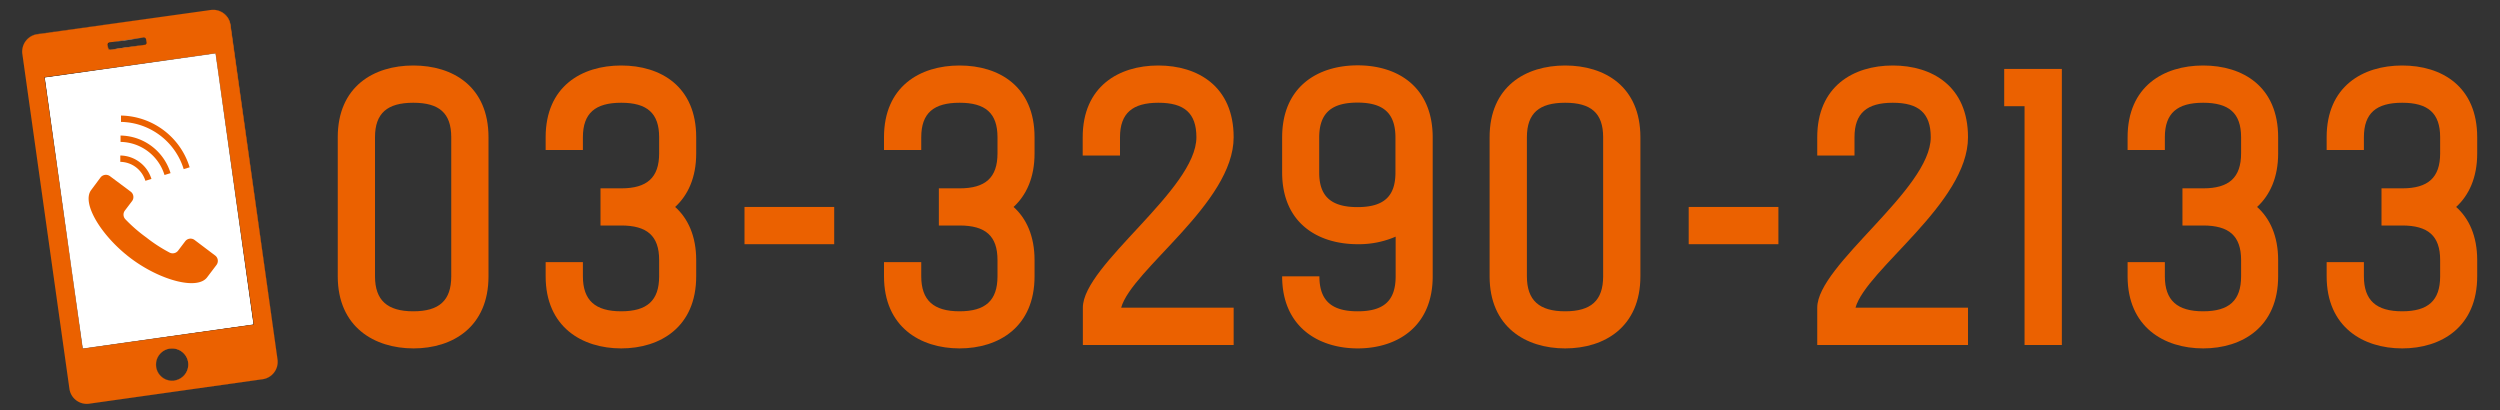<svg xmlns="http://www.w3.org/2000/svg" xmlns:xlink="http://www.w3.org/1999/xlink" width="500" height="82" viewBox="0 0 500 82"><rect x="0" y="0" width="500" height="82" fill="#333333" stroke="none"/><defs><style>.cls-1{fill:#fff;}.cls-2{fill:url(#linear-gradient);}.cls-3{fill:url(#linear-gradient-2);}.cls-4{fill:#eb6100;}.cls-5{fill:none;}</style><linearGradient id="linear-gradient" x1="52.51" y1="63.06" x2="7.68" y2="18.22" gradientTransform="translate(-5.63 4.13) rotate(-8)" gradientUnits="userSpaceOnUse"><stop offset="0.04" stop-color="#040000"/><stop offset="0.57" stop-color="#acacab"/><stop offset="1" stop-color="#040000"/></linearGradient><linearGradient id="linear-gradient-2" x1="32.33" y1="11.12" x2="27.86" y2="6.65" xlink:href="#linear-gradient"/></defs><g id="レイヤー_2" data-name="レイヤー 2"><g id="レイヤー_1-2" data-name="レイヤー 1"><rect class="cls-1" x="12.52" y="12.77" width="34.6" height="54.85" transform="translate(-5.3 4.54) rotate(-8)"/><path class="cls-2" d="M50.84,65,16.46,69.82,8.81,15.39l34.38-4.83Zm-34.28,4.7,34.15-4.8-7.62-54.2L8.94,15.49Z"/><path class="cls-3" d="M28.94,9.07,22.1,10a.5.5,0,0,1-.57-.43L21.44,9a.51.51,0,0,1,.43-.56l6.84-1a.5.5,0,0,1,.57.42l.09.61A.52.52,0,0,1,28.94,9.07Zm-7-.53a.39.39,0,0,0-.33.44l.08.61a.39.39,0,0,0,.44.33l6.84-1a.39.39,0,0,0,.33-.44l-.08-.61a.39.39,0,0,0-.44-.33Z"/><path class="cls-4" d="M42.12,2,7.47,6.86a3.5,3.5,0,0,0-3,3.94l9.41,66.94a3.5,3.5,0,0,0,3.93,3L52.5,75.84a3.49,3.49,0,0,0,3-3.93L46.06,5A3.51,3.51,0,0,0,42.12,2ZM21.5,9a.46.46,0,0,1,.38-.51l6.84-1a.45.45,0,0,1,.5.38l.09.61a.45.45,0,0,1-.38.5l-6.84,1a.43.43,0,0,1-.5-.38ZM34.87,76.12a3.23,3.23,0,1,1,2.75-3.65A3.24,3.24,0,0,1,34.87,76.12Zm15.9-11.18L16.51,69.76,8.88,15.44l34.26-4.81Z"/><path class="cls-4" d="M52.5,75.85,17.85,80.72a3.48,3.48,0,0,1-3.94-3L4.5,10.8a3.5,3.5,0,0,1,3-4L42.12,2a3.5,3.5,0,0,1,4,3l9.41,67A3.5,3.5,0,0,1,52.5,75.85Zm-45-69a3.47,3.47,0,0,0-3,3.91l9.41,66.95a3.47,3.47,0,0,0,3.92,3L52.5,75.82a3.46,3.46,0,0,0,3-3.91L46,5A3.46,3.46,0,0,0,42.13,2Zm27.4,69.25a3.25,3.25,0,1,1,2.76-3.67A3.25,3.25,0,0,1,34.88,76.13Zm-.9-6.4a3.22,3.22,0,1,0,3.63,2.74A3.22,3.22,0,0,0,34,69.73ZM50.79,65,16.5,69.77,8.86,15.43l34.29-4.82ZM16.52,69.74l34.24-4.81L43.13,10.64,8.89,15.45ZM28.93,9l-6.84,1a.47.47,0,0,1-.52-.39L21.49,9a.46.46,0,0,1,.39-.52l6.84-1a.46.46,0,0,1,.52.39l.08.61A.46.46,0,0,1,28.93,9Zm-7-.53a.43.43,0,0,0-.37.48l.09.61a.43.43,0,0,0,.49.37l6.84-1a.44.44,0,0,0,.37-.49l-.09-.61a.42.42,0,0,0-.49-.36Z"/><path class="cls-4" d="M43,51.08,38.92,48a1.34,1.34,0,0,0-1.89.27l-1.41,1.86a1.36,1.36,0,0,1-1.75.36,30.42,30.42,0,0,1-4.61-3,30.24,30.24,0,0,1-4.16-3.61A1.35,1.35,0,0,1,25,42.08l1.41-1.86a1.35,1.35,0,0,0-.27-1.89L22,35.24a1.36,1.36,0,0,0-1.9.26L18.24,38c-2,2.62,2.06,9.24,7.89,13.64s13.32,6.45,15.29,3.83L43.29,53A1.35,1.35,0,0,0,43,51.08Z"/><path class="cls-4" d="M36.72,33.83l1.21-.37A14.64,14.64,0,0,0,24.2,23.11l0,1.27a13.38,13.38,0,0,1,12.54,9.45Z"/><path class="cls-4" d="M32.9,35l1.21-.37a10.61,10.61,0,0,0-10-7.52l0,1.27A9.36,9.36,0,0,1,32.9,35Z"/><path class="cls-4" d="M29.08,36.16l1.21-.37a6.63,6.63,0,0,0-2.35-3.35,6.56,6.56,0,0,0-3.88-1.34l0,1.27a5.32,5.32,0,0,1,3.13,1.08A5.45,5.45,0,0,1,29.08,36.16Z"/><path class="cls-4" d="M97.7,27.45V55.26c0,10.14-7.17,14.42-15,14.42S67.55,65.4,67.55,55.26V27.45c0-10.14,7.18-14.35,15.11-14.35S97.7,17.31,97.7,27.45Zm-7.45,0c0-4.83-2.41-6.9-7.59-6.9S75,22.62,75,27.45V55.26c0,4.83,2.49,7,7.66,7s7.59-2.14,7.59-7Z"/><path class="cls-4" d="M139.24,27.45V30.7c0,4.83-1.66,8.35-4.21,10.69,2.55,2.28,4.21,5.8,4.21,10.63v3.24c0,10.14-7.18,14.42-15,14.42s-15.11-4.28-15.11-14.42V52.43h7.45v2.83c0,4.83,2.48,7,7.66,7s7.59-2.14,7.59-7V52c0-4.83-2.42-6.9-7.59-6.9h-4.14V37.67h4.14c5.17,0,7.59-2.14,7.59-7V27.45c0-4.83-2.42-6.9-7.59-6.9s-7.66,2.07-7.66,6.9V30h-7.45V27.45c0-10.14,7.17-14.35,15.11-14.35S139.24,17.31,139.24,27.45Z"/><path class="cls-4" d="M148.9,41.39h17.94v7.45H148.9Z"/><path class="cls-4" d="M206.91,27.45V30.7c0,4.83-1.65,8.35-4.2,10.69,2.55,2.28,4.2,5.8,4.2,10.63v3.24c0,10.14-7.17,14.42-15,14.42s-15.11-4.28-15.11-14.42V52.43h7.45v2.83c0,4.83,2.49,7,7.66,7s7.59-2.14,7.59-7V52c0-4.83-2.41-6.9-7.59-6.9h-4.14V37.67h4.14c5.18,0,7.59-2.14,7.59-7V27.45c0-4.83-2.41-6.9-7.59-6.9s-7.66,2.07-7.66,6.9V30h-7.45V27.45c0-10.14,7.18-14.35,15.11-14.35S206.91,17.31,206.91,27.45Z"/><path class="cls-4" d="M246.73,27.45c0,13.18-20.36,26.43-22.5,34.09h22.5V69H216.57V61.54c0-8.56,22.71-23.6,22.71-34.09,0-4.83-2.42-6.9-7.59-6.9S224,22.62,224,27.45v3.66h-7.46V27.45c0-10.14,7.18-14.35,15.12-14.35S246.73,17.31,246.73,27.45Z"/><path class="cls-4" d="M286.54,27.52V55.26c0,10.14-7.18,14.42-15,14.42s-15.11-4.28-15.11-14.42h7.45c0,4.9,2.48,7,7.66,7s7.59-2.07,7.59-7V47.33a18.51,18.51,0,0,1-7.59,1.51c-7.94,0-15.11-4.2-15.11-14.35v-7c0-10.21,7.17-14.42,15.11-14.42S286.54,17.31,286.54,27.52Zm-7.45,0c0-4.9-2.42-7-7.59-7s-7.66,2.07-7.66,7v7c0,4.83,2.48,6.9,7.66,6.9s7.59-2.07,7.59-6.9Z"/><path class="cls-4" d="M328.08,27.45V55.26c0,10.14-7.18,14.42-15.05,14.42s-15.11-4.28-15.11-14.42V27.45c0-10.14,7.18-14.35,15.11-14.35S328.08,17.31,328.08,27.45Zm-7.45,0c0-4.83-2.42-6.9-7.6-6.9s-7.65,2.07-7.65,6.9V55.26c0,4.83,2.48,7,7.65,7s7.6-2.14,7.6-7Z"/><path class="cls-4" d="M337.74,41.39h17.94v7.45H337.74Z"/><path class="cls-4" d="M393.6,27.45c0,13.18-20.36,26.43-22.5,34.09h22.5V69H363.45V61.54c0-8.56,22.7-23.6,22.7-34.09,0-4.83-2.42-6.9-7.59-6.9s-7.66,2.07-7.66,6.9v3.66h-7.45V27.45c0-10.14,7.17-14.35,15.11-14.35S393.6,17.31,393.6,27.45Z"/><path class="cls-4" d="M404.91,21.24h-4.07V13.79h11.53V69h-7.46Z"/><path class="cls-4" d="M455.63,27.45V30.7c0,4.83-1.66,8.35-4.21,10.69,2.55,2.28,4.21,5.8,4.21,10.63v3.24c0,10.14-7.18,14.42-15,14.42s-15.11-4.28-15.11-14.42V52.43h7.45v2.83c0,4.83,2.48,7,7.66,7s7.59-2.14,7.59-7V52c0-4.83-2.42-6.9-7.59-6.9h-4.14V37.67h4.14c5.17,0,7.59-2.14,7.59-7V27.45c0-4.83-2.42-6.9-7.59-6.9s-7.66,2.07-7.66,6.9V30h-7.45V27.45c0-10.14,7.17-14.35,15.11-14.35S455.63,17.31,455.63,27.45Z"/><path class="cls-4" d="M495.44,27.45V30.7c0,4.83-1.65,8.35-4.21,10.69,2.56,2.28,4.21,5.8,4.21,10.63v3.24c0,10.14-7.17,14.42-15,14.42s-15.11-4.28-15.11-14.42V52.43h7.45v2.83c0,4.83,2.48,7,7.66,7s7.59-2.14,7.59-7V52c0-4.83-2.42-6.9-7.59-6.9h-4.14V37.67h4.14c5.17,0,7.59-2.14,7.59-7V27.45c0-4.83-2.42-6.9-7.59-6.9s-7.66,2.07-7.66,6.9V30h-7.45V27.45c0-10.14,7.17-14.35,15.11-14.35S495.44,17.31,495.44,27.45Z"/><rect class="cls-5" width="500" height="82"/></g></g></svg>